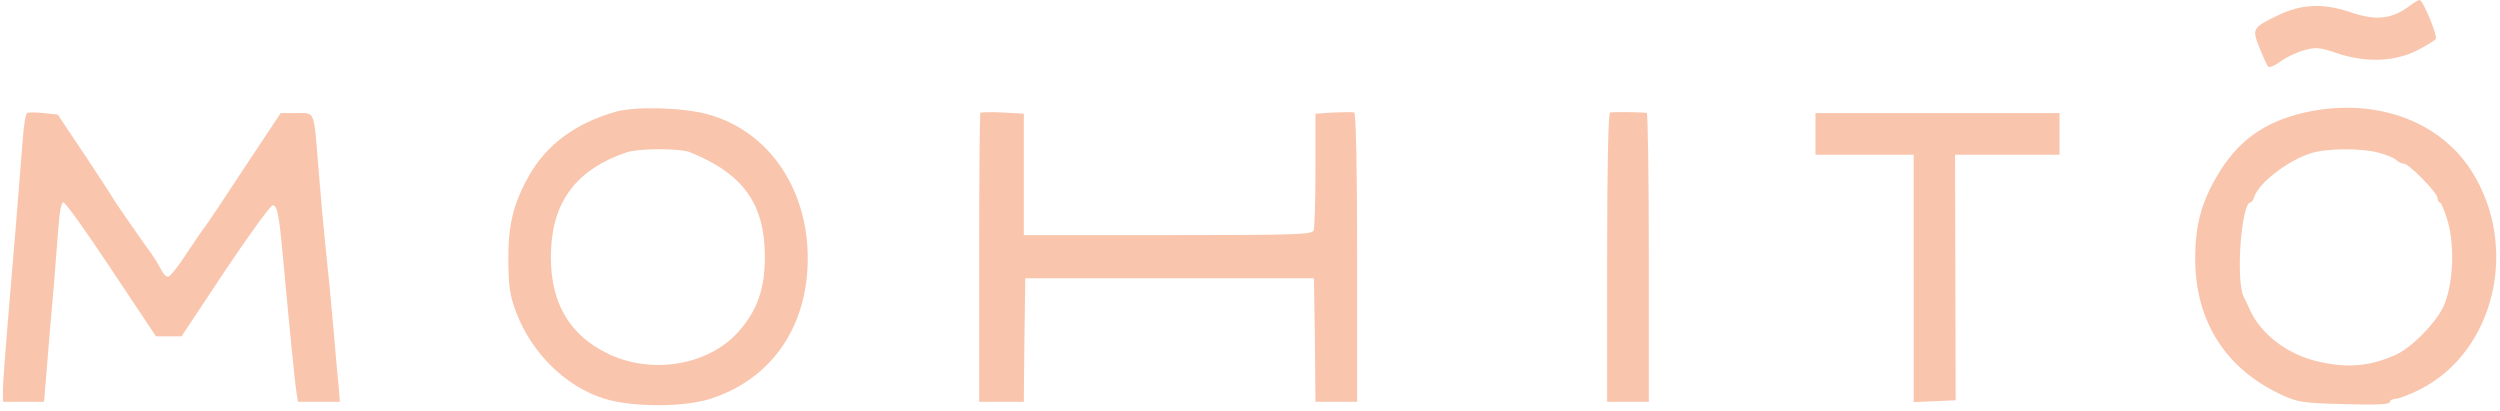 <?xml version="1.0" encoding="UTF-8"?> <!-- Generator: Adobe Illustrator 24.0.0, SVG Export Plug-In . SVG Version: 6.00 Build 0) --> <svg xmlns="http://www.w3.org/2000/svg" xmlns:xlink="http://www.w3.org/1999/xlink" id="Слой_1" x="0px" y="0px" viewBox="0 0 840 138" style="enable-background:new 0 0 840 138;" xml:space="preserve"> <style type="text/css"> .st0{fill:#F9C5AD;} </style> <g transform="translate(0,138) scale(0.1,-0.1)"> <path class="st0" d="M8099,1362c-63-47-114-53-205-22c-89,30-162,26-239-11c-87-42-89-45-63-110c12-30,25-58,29-63c4-4,22,3,41,17 c18,14,54,31,79,38c40,11,53,10,109-9c97-33,194-30,270,8c32,16,61,34,64,39c7,11-43,131-54,131C8126,1380,8112,1372,8099,1362z"></path> <path class="st0" d="M2070,1005c-137-39-235-112-294-218c-52-93-69-165-68-285c1-87,5-115,27-173c52-136,166-248,294-288 c94-30,271-30,361,0c204,67,325,243,324,474c-1,235-134,426-336,481C2295,1019,2136,1023,2070,1005z M2317,869 c180-72,253-174,253-353c0-109-27-182-91-253c-101-111-289-142-435-72c-138,66-202,185-192,358c9,161,91,264,253,319 C2146,882,2283,882,2317,869z"></path> <path class="st0" d="M7740,1001c-133-31-222-95-290-211c-54-92-74-166-74-280c0-209,102-369,289-456c56-26,71-28,213-32 c107-3,152-1,152,7c0,6,9,11,19,11c11,0,48,14,83,32c251,128,334,480,172,734C8194,978,7973,1055,7740,1001z M7992,867 c27-7,53-18,60-25s18-12,25-12c17,0,113-98,113-115c0-8,4-15,8-15s16-28,26-62c26-88,18-225-17-294c-29-56-106-133-157-156 c-88-40-167-46-268-21c-98,24-184,90-221,169c-6,13-16,35-23,49c-26,57-7,315,24,315c3,0,9,8,12,18c16,48,112,122,190,147 C7817,882,7932,883,7992,867z"></path> <path class="st0" d="M91,1000c-5-3-12-45-15-95c-9-116-32-402-51-622C17,189,10,93,10,71V30h69h69l11,133c6,72,15,184,21,247 c5,63,12,154,16,203c4,56,10,87,17,87s79-101,161-225l150-225h43h43l146,220c81,121,153,220,160,220c15,0,21-27,33-155 c24-260,42-443,47-472l5-33h71h70l-5,63c-4,34-11,118-17,187s-17,186-25,260s-19,198-25,275c-16,199-11,185-73,185h-54L819,813 c-68-104-126-190-129-193s-30-42-60-87c-29-46-59-83-65-83c-7,0-17,10-23,23c-12,23-31,53-45,71c-20,27-117,167-117,169 s-42,66-93,143l-93,139l-47,5C121,1003,96,1003,91,1000z"></path> <path class="st0" d="M3294,1001c-2-2-4-222-4-488V30h75h75l2,208l3,207h485h485l3-207l2-208h70h70v484c0,308-4,486-10,488 c-5,2-37,1-70,0l-60-4V810c0-104-3-195-6-204c-5-14-58-16-490-16h-484v204v204l-71,4C3330,1004,3296,1003,3294,1001z"></path> <path class="st0" d="M5410,1002c-6-2-10-176-10-488V30h70h70v485c0,267-3,485-7,486C5494,1004,5418,1004,5410,1002z"></path> <path class="st0" d="M6100,930v-70h165h165V445V29l71,3l70,3l-1,413l-1,412h176h175v70v70h-410h-410V930z"></path> </g> </svg> 